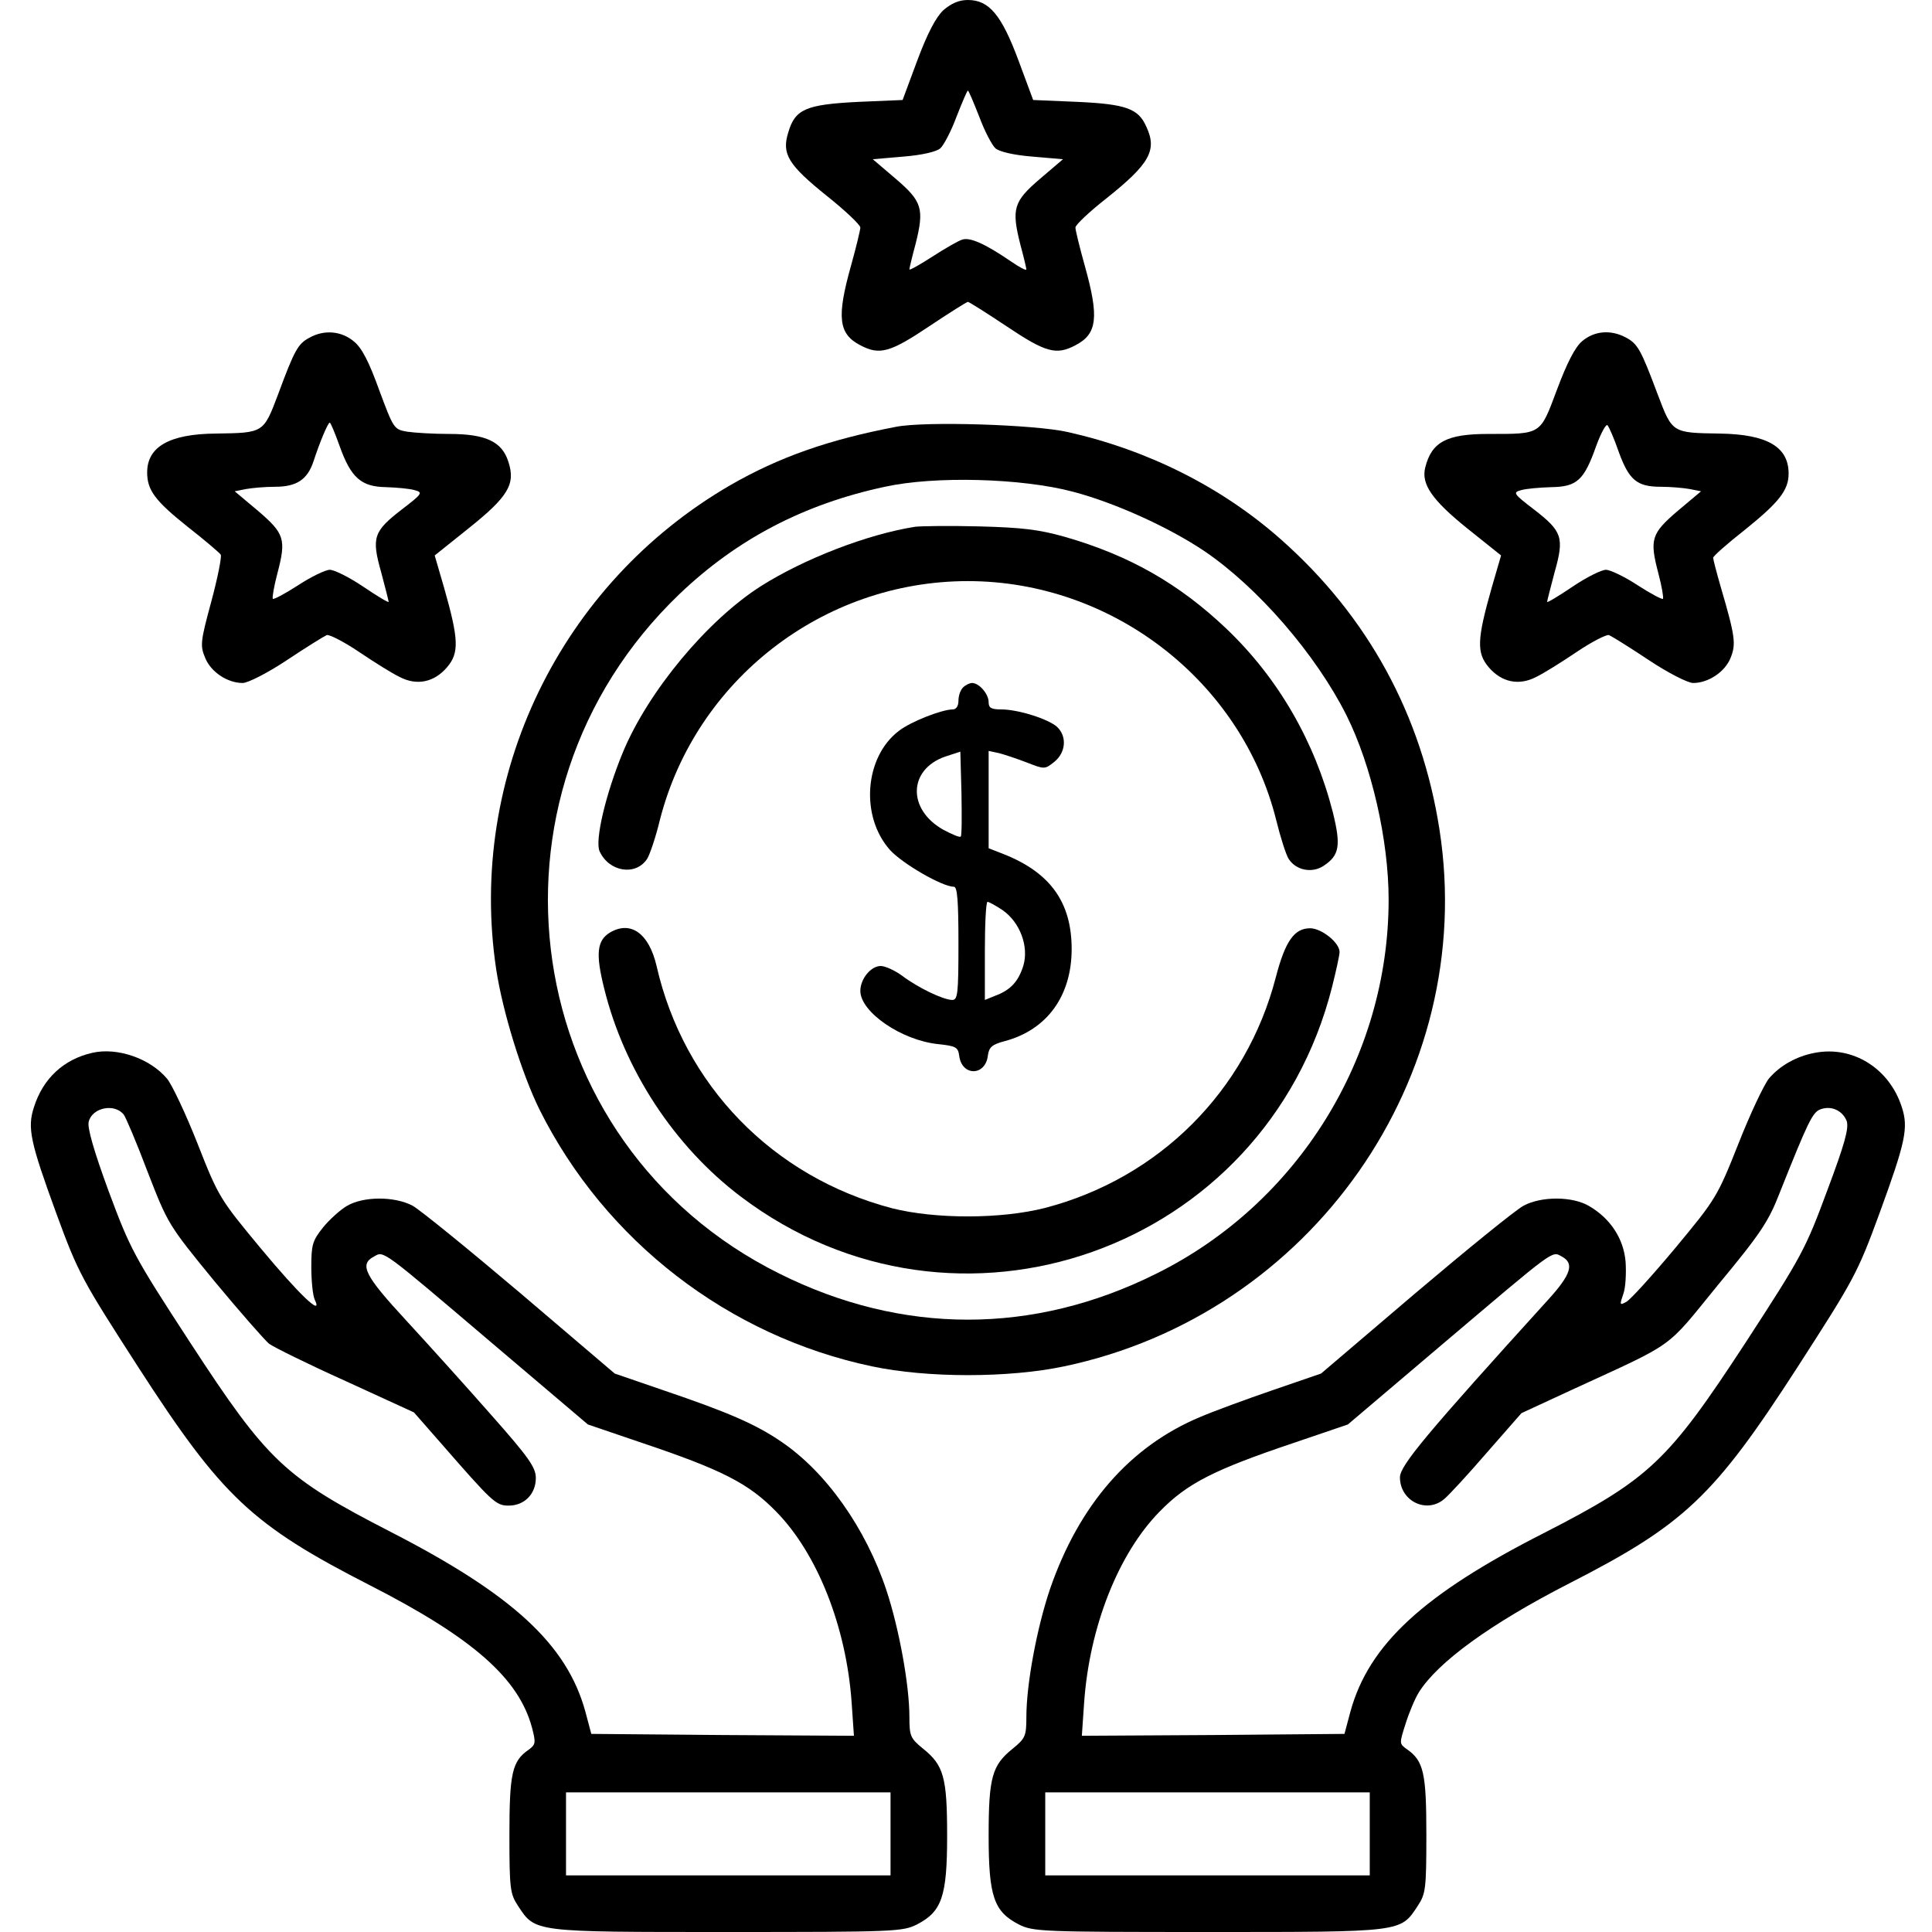 <?xml version="1.0" standalone="no"?>
<!DOCTYPE svg PUBLIC "-//W3C//DTD SVG 20010904//EN"
 "http://www.w3.org/TR/2001/REC-SVG-20010904/DTD/svg10.dtd">
<svg version="1.0" xmlns="http://www.w3.org/2000/svg"
 width="512pt" height="512pt" viewBox="0 0 512 512"
 preserveAspectRatio="xMidYMid meet">

<g transform="translate(0,512) scale(0.1,-0.1)"
fill="#000000" stroke="none">
<path d="M2500 5093 c-20 -19 -42 -61 -69 -133 l-39 -105 -118 -5 c-138 -7
-167 -19 -185 -81 -18 -57 0 -86 102 -168 49 -39 89 -77 89 -84 0 -6 -11 -52
-25 -102 -38 -136 -33 -180 25 -210 51 -27 79 -19 182 50 54 36 100 65 103 65
3 0 49 -29 103 -65 103 -69 131 -77 182 -50 58 30 63 74 25 210 -14 50 -25 95
-25 102 0 7 37 42 83 78 114 91 134 127 105 189 -21 48 -53 60 -182 66 l-118
5 -39 105 c-45 121 -78 160 -134 160 -24 0 -44 -9 -65 -27z m95 -282 c14 -38
34 -76 43 -84 10 -9 48 -18 98 -22 l81 -7 -61 -52 c-70 -60 -76 -79 -52 -174
9 -33 16 -63 16 -66 0 -4 -19 6 -42 22 -66 45 -107 64 -128 57 -10 -3 -45 -23
-79 -45 -34 -22 -61 -37 -61 -34 0 3 7 33 16 66 24 95 18 114 -52 174 l-61 52
81 7 c50 4 88 13 98 22 9 8 29 46 43 84 15 38 28 69 30 69 2 0 15 -31 30 -69z"/>
<path d="M820 4225 c-30 -16 -39 -31 -83 -150 -39 -103 -38 -102 -165 -104
-123 -1 -182 -35 -182 -103 0 -47 21 -75 106 -143 46 -36 86 -70 89 -75 3 -5
-8 -61 -25 -124 -29 -107 -30 -117 -16 -150 15 -37 59 -66 99 -66 14 0 67 27
118 61 51 34 98 63 105 66 7 2 46 -18 86 -45 40 -27 88 -57 107 -66 46 -24 92
-14 126 26 32 38 31 73 -8 210 l-25 86 90 72 c105 84 125 117 105 177 -17 53
-60 73 -157 73 -41 0 -91 3 -111 6 -35 6 -36 8 -74 110 -27 75 -46 112 -67
129 -33 28 -79 32 -118 10z m80 -287 c30 -84 57 -108 123 -109 29 -1 63 -4 76
-8 22 -6 21 -9 -34 -51 -75 -58 -81 -74 -55 -166 11 -41 20 -77 20 -79 0 -3
-30 15 -67 40 -37 25 -77 45 -89 45 -11 0 -49 -18 -84 -41 -34 -22 -64 -38
-67 -36 -2 3 3 33 12 67 24 91 19 106 -51 166 l-62 52 30 6 c17 3 51 6 77 6
57 0 86 19 102 68 16 49 38 102 43 102 2 0 14 -28 26 -62z"/>
<path d="M4193 4216 c-19 -16 -40 -57 -67 -129 -45 -120 -40 -117 -182 -117
-110 0 -150 -21 -167 -89 -11 -44 18 -86 111 -161 l90 -72 -25 -86 c-39 -137
-40 -172 -8 -210 34 -40 80 -50 126 -26 19 9 67 39 107 66 40 27 79 47 86 45
7 -3 54 -32 105 -66 51 -34 104 -61 118 -61 40 0 84 29 99 66 15 37 13 56 -26
189 -11 38 -20 73 -20 77 0 4 37 37 83 73 92 74 117 106 117 150 0 71 -57 104
-182 106 -127 2 -126 1 -165 104 -45 120 -53 134 -85 151 -40 21 -83 17 -115
-10z m97 -294 c27 -74 48 -92 111 -92 26 0 60 -3 77 -6 l30 -6 -62 -52 c-70
-60 -75 -75 -51 -166 9 -34 14 -64 12 -67 -3 -2 -33 14 -67 36 -35 23 -73 41
-84 41 -12 0 -52 -20 -89 -45 -37 -25 -67 -43 -67 -40 0 2 9 38 20 79 26 92
20 108 -55 166 -55 42 -56 45 -34 51 13 4 49 7 80 8 68 1 87 18 119 109 13 35
26 59 30 55 4 -4 18 -36 30 -71z"/>
<path d="M2375 3989 c-178 -34 -310 -80 -440 -155 -450 -261 -697 -771 -620
-1283 17 -112 68 -277 115 -372 174 -348 501 -600 881 -680 146 -31 362 -31
509 0 656 138 1096 767 995 1421 -47 305 -190 567 -421 771 -156 138 -351 236
-564 284 -88 20 -378 29 -455 14z m468 -172 c111 -29 254 -94 348 -157 142
-96 296 -274 377 -435 67 -134 112 -332 112 -489 0 -417 -240 -805 -615 -991
-326 -163 -674 -163 -1000 0 -690 343 -825 1264 -264 1801 152 145 329 238
544 284 132 29 362 23 498 -13z"/>
<path d="M2425 3724 c-127 -20 -294 -85 -408 -157 -143 -91 -299 -279 -366
-440 -46 -111 -75 -235 -62 -263 25 -55 96 -66 126 -20 7 11 23 58 34 104 95
370 432 632 816 632 383 0 725 -265 817 -633 11 -45 26 -92 33 -103 19 -30 61
-39 92 -19 43 28 47 54 25 143 -48 187 -144 354 -281 485 -126 120 -258 195
-428 244 -70 20 -116 25 -228 28 -77 2 -153 1 -170 -1z"/>
<path d="M2552 3298 c-7 -7 -12 -22 -12 -35 0 -14 -6 -23 -15 -23 -28 0 -111
-32 -143 -57 -91 -69 -103 -227 -23 -316 33 -36 138 -97 169 -97 9 0 12 -37
12 -150 0 -136 -2 -150 -17 -150 -25 1 -91 33 -132 64 -19 14 -45 26 -57 26
-26 0 -54 -34 -54 -66 0 -56 109 -131 206 -141 47 -5 53 -8 56 -31 7 -55 70
-54 76 1 3 22 11 29 45 38 112 30 177 120 177 244 0 123 -56 202 -179 251
l-41 16 0 129 0 129 28 -6 c15 -4 48 -15 74 -25 46 -18 47 -18 72 2 31 25 34
68 7 93 -24 21 -103 46 -148 46 -26 0 -33 4 -33 19 0 22 -25 51 -44 51 -6 0
-17 -5 -24 -12z m-6 -395 c-3 -3 -23 6 -46 18 -96 54 -93 160 5 194 l40 13 3
-110 c1 -61 1 -113 -2 -115z m111 -195 c46 -32 70 -96 55 -147 -13 -42 -34
-65 -75 -80 l-27 -11 0 130 c0 72 3 130 7 130 4 0 22 -10 40 -22z"/>
<path d="M1617 2649 c-35 -21 -39 -56 -16 -148 53 -216 186 -419 362 -552 572
-433 1390 -143 1567 555 11 44 20 85 20 93 0 25 -48 63 -78 63 -42 0 -66 -34
-91 -130 -78 -301 -309 -532 -611 -611 -117 -30 -291 -30 -406 -1 -316 83
-552 326 -624 642 -20 86 -68 121 -123 89z"/>
<path d="M245 2330 c-76 -17 -131 -68 -155 -144 -18 -55 -10 -92 59 -281 59
-161 68 -176 218 -409 221 -342 300 -417 613 -577 274 -140 395 -247 430 -378
10 -39 10 -44 -9 -58 -44 -30 -51 -63 -51 -226 0 -144 2 -156 23 -188 46 -70
39 -69 555 -69 444 0 464 1 502 20 66 34 80 74 80 235 0 155 -9 187 -64 231
-33 27 -36 33 -36 84 0 84 -27 233 -61 336 -55 165 -160 313 -278 393 -67 46
-140 78 -314 137 l-128 44 -250 213 c-137 116 -266 221 -286 232 -48 25 -130
25 -174 -1 -17 -10 -46 -36 -63 -57 -28 -35 -31 -46 -31 -105 0 -37 4 -75 9
-86 23 -48 -41 13 -144 137 -107 129 -111 135 -166 275 -31 79 -68 157 -81
173 -45 54 -132 84 -198 69z m83 -164 c5 -6 34 -74 63 -151 54 -139 55 -141
177 -290 68 -82 134 -157 145 -166 12 -9 103 -54 203 -99 l181 -83 71 -81
c137 -157 146 -166 180 -166 42 0 72 31 72 73 0 28 -18 54 -118 167 -65 74
-167 187 -225 250 -110 119 -126 149 -86 170 27 15 16 23 316 -232 l251 -213
144 -49 c211 -71 282 -107 355 -182 109 -111 186 -305 200 -507 l6 -87 -348 2
-348 3 -16 60 c-49 177 -192 309 -515 475 -282 145 -326 186 -532 502 -150
230 -159 248 -216 401 -39 106 -57 169 -53 184 9 38 69 50 93 19z m2032 -1906
l0 -110 -430 0 -430 0 0 110 0 110 430 0 430 0 0 -110z"/>
<path d="M4810 2330 c-49 -9 -93 -34 -122 -68 -13 -16 -50 -94 -81 -173 -56
-141 -60 -147 -167 -276 -61 -73 -119 -137 -130 -143 -18 -10 -18 -8 -8 21 6
16 8 55 6 85 -5 61 -40 115 -97 148 -44 26 -126 26 -173 1 -21 -11 -150 -116
-287 -232 l-250 -213 -128 -44 c-70 -24 -157 -56 -192 -71 -187 -78 -321 -233
-398 -455 -35 -103 -63 -253 -63 -340 0 -51 -3 -57 -36 -84 -55 -44 -64 -76
-64 -231 0 -161 14 -201 80 -235 38 -19 58 -20 502 -20 516 0 509 -1 555 69
21 32 23 44 23 188 0 164 -7 196 -51 227 -21 15 -21 15 -4 68 9 29 25 67 35
83 50 80 190 182 399 289 305 156 383 230 604 572 150 233 159 248 218 409 69
189 77 226 59 281 -33 103 -130 163 -230 144z m84 -181 c6 -19 -5 -60 -52
-185 -57 -154 -67 -173 -216 -402 -206 -315 -254 -361 -535 -505 -319 -162
-463 -295 -512 -472 l-16 -60 -348 -3 -348 -2 6 87 c14 202 91 396 200 507 73
75 144 111 355 182 l144 49 251 213 c301 255 289 247 316 232 34 -18 24 -48
-35 -113 -324 -357 -394 -441 -394 -472 0 -63 71 -98 118 -57 11 9 62 64 112
122 l92 105 134 62 c280 129 245 104 387 278 112 135 134 168 163 243 75 188
87 214 108 222 29 11 59 -3 70 -31z m-1264 -1889 l0 -110 -430 0 -430 0 0 110
0 110 430 0 430 0 0 -110z"/>
</g>
</svg>
